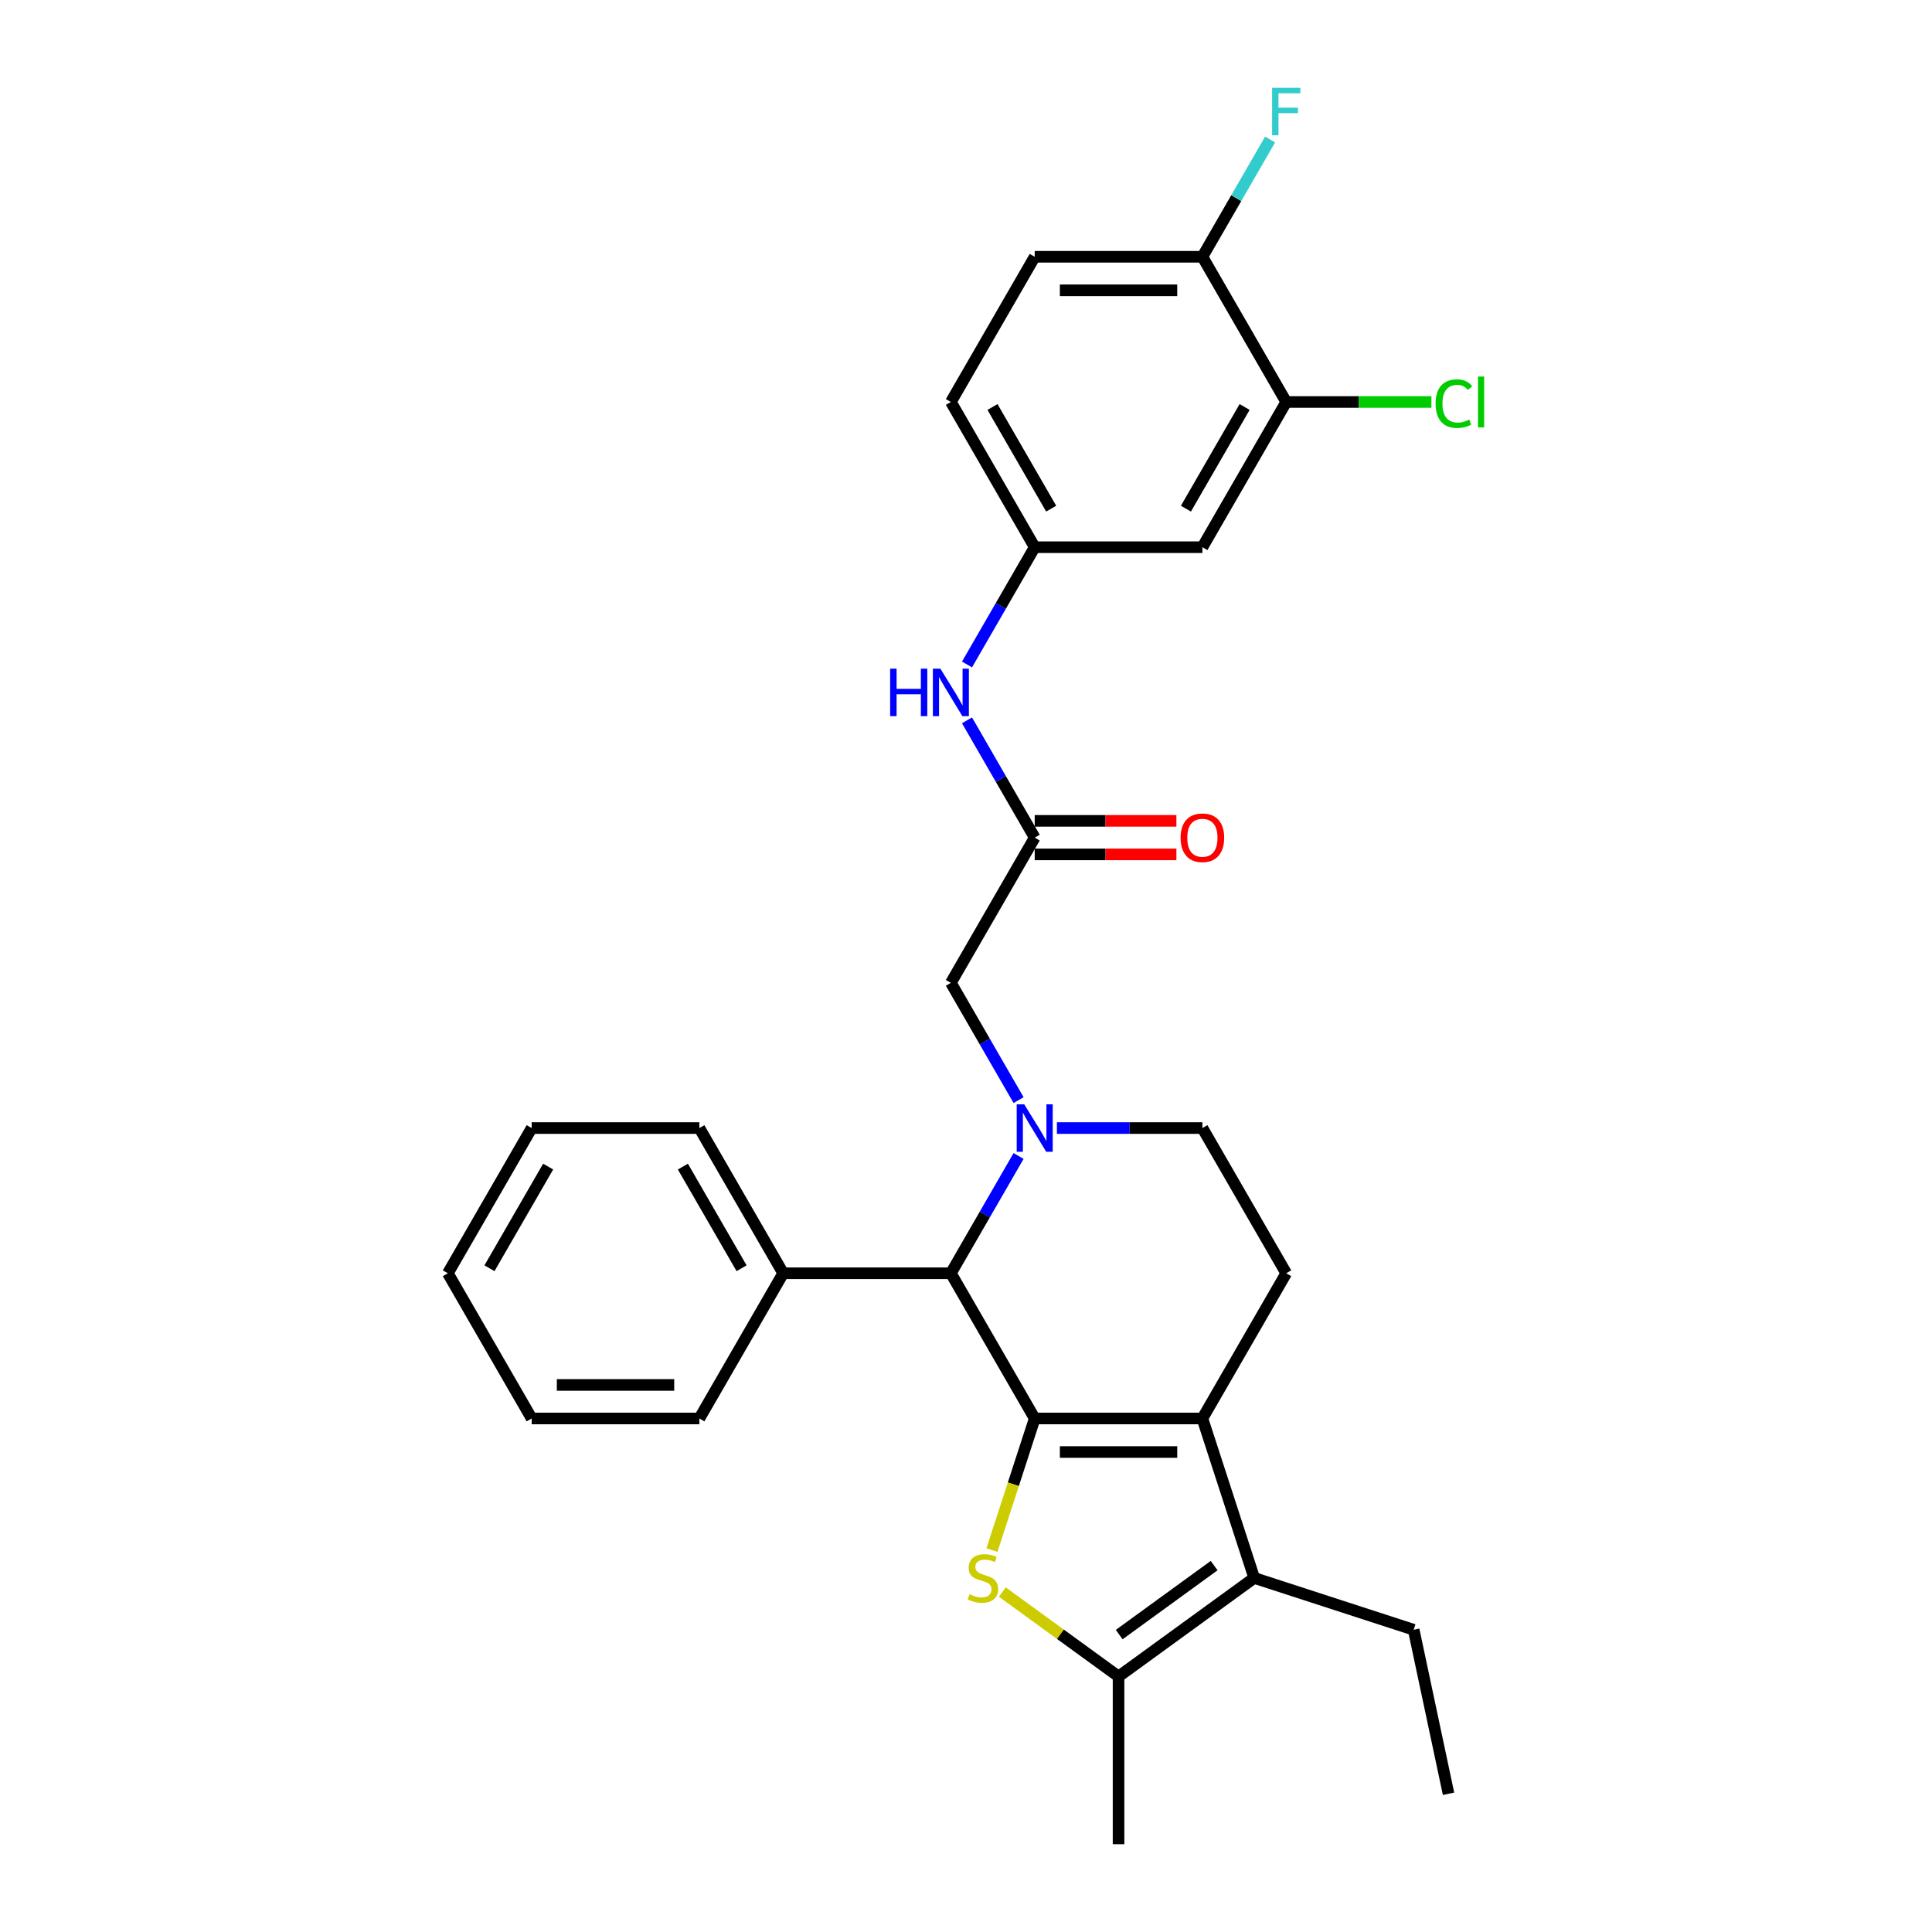 <?xml version='1.0' encoding='iso-8859-1'?>
<svg version='1.1' baseProfile='full'
              xmlns='http://www.w3.org/2000/svg'
                      xmlns:rdkit='http://www.rdkit.org/xml'
                      xmlns:xlink='http://www.w3.org/1999/xlink'
                  xml:space='preserve'
width='1000px' height='1000px' viewBox='0 0 1000 1000'>
<!-- END OF HEADER -->
<rect style='opacity:1.0;fill:#FFFFFF;stroke:none' width='1000' height='1000' x='0' y='0'> </rect>
<path class='bond-0' d='M 535.566,734.201 L 622.356,734.201' style='fill:none;fill-rule:evenodd;stroke:#000000;stroke-width:6px;stroke-linecap:butt;stroke-linejoin:miter;stroke-opacity:1' />
<path class='bond-0' d='M 548.585,751.559 L 609.337,751.559' style='fill:none;fill-rule:evenodd;stroke:#000000;stroke-width:6px;stroke-linecap:butt;stroke-linejoin:miter;stroke-opacity:1' />
<path class='bond-1' d='M 535.566,734.201 L 524.5,768.259' style='fill:none;fill-rule:evenodd;stroke:#000000;stroke-width:6px;stroke-linecap:butt;stroke-linejoin:miter;stroke-opacity:1' />
<path class='bond-1' d='M 524.5,768.259 L 513.434,802.318' style='fill:none;fill-rule:evenodd;stroke:#CCCC00;stroke-width:6px;stroke-linecap:butt;stroke-linejoin:miter;stroke-opacity:1' />
<path class='bond-5' d='M 535.566,734.201 L 492.172,659.039' style='fill:none;fill-rule:evenodd;stroke:#000000;stroke-width:6px;stroke-linecap:butt;stroke-linejoin:miter;stroke-opacity:1' />
<path class='bond-3' d='M 622.356,734.201 L 649.175,816.742' style='fill:none;fill-rule:evenodd;stroke:#000000;stroke-width:6px;stroke-linecap:butt;stroke-linejoin:miter;stroke-opacity:1' />
<path class='bond-7' d='M 622.356,734.201 L 665.75,659.039' style='fill:none;fill-rule:evenodd;stroke:#000000;stroke-width:6px;stroke-linecap:butt;stroke-linejoin:miter;stroke-opacity:1' />
<path class='bond-4' d='M 518.797,824.044 L 548.879,845.9' style='fill:none;fill-rule:evenodd;stroke:#CCCC00;stroke-width:6px;stroke-linecap:butt;stroke-linejoin:miter;stroke-opacity:1' />
<path class='bond-4' d='M 548.879,845.9 L 578.961,867.756' style='fill:none;fill-rule:evenodd;stroke:#000000;stroke-width:6px;stroke-linecap:butt;stroke-linejoin:miter;stroke-opacity:1' />
<path class='bond-2' d='M 527.218,598.336 L 509.695,628.688' style='fill:none;fill-rule:evenodd;stroke:#0000FF;stroke-width:6px;stroke-linecap:butt;stroke-linejoin:miter;stroke-opacity:1' />
<path class='bond-2' d='M 509.695,628.688 L 492.172,659.039' style='fill:none;fill-rule:evenodd;stroke:#000000;stroke-width:6px;stroke-linecap:butt;stroke-linejoin:miter;stroke-opacity:1' />
<path class='bond-8' d='M 527.218,569.418 L 509.695,539.067' style='fill:none;fill-rule:evenodd;stroke:#0000FF;stroke-width:6px;stroke-linecap:butt;stroke-linejoin:miter;stroke-opacity:1' />
<path class='bond-8' d='M 509.695,539.067 L 492.172,508.715' style='fill:none;fill-rule:evenodd;stroke:#000000;stroke-width:6px;stroke-linecap:butt;stroke-linejoin:miter;stroke-opacity:1' />
<path class='bond-9' d='M 547.057,583.877 L 584.707,583.877' style='fill:none;fill-rule:evenodd;stroke:#0000FF;stroke-width:6px;stroke-linecap:butt;stroke-linejoin:miter;stroke-opacity:1' />
<path class='bond-9' d='M 584.707,583.877 L 622.356,583.877' style='fill:none;fill-rule:evenodd;stroke:#000000;stroke-width:6px;stroke-linecap:butt;stroke-linejoin:miter;stroke-opacity:1' />
<path class='bond-21' d='M 649.175,816.742 L 731.717,843.562' style='fill:none;fill-rule:evenodd;stroke:#000000;stroke-width:6px;stroke-linecap:butt;stroke-linejoin:miter;stroke-opacity:1' />
<path class='bond-29' d='M 649.175,816.742 L 578.961,867.756' style='fill:none;fill-rule:evenodd;stroke:#000000;stroke-width:6px;stroke-linecap:butt;stroke-linejoin:miter;stroke-opacity:1' />
<path class='bond-29' d='M 628.44,810.352 L 579.29,846.061' style='fill:none;fill-rule:evenodd;stroke:#000000;stroke-width:6px;stroke-linecap:butt;stroke-linejoin:miter;stroke-opacity:1' />
<path class='bond-22' d='M 578.961,867.756 L 578.961,954.545' style='fill:none;fill-rule:evenodd;stroke:#000000;stroke-width:6px;stroke-linecap:butt;stroke-linejoin:miter;stroke-opacity:1' />
<path class='bond-15' d='M 492.172,659.039 L 405.382,659.039' style='fill:none;fill-rule:evenodd;stroke:#000000;stroke-width:6px;stroke-linecap:butt;stroke-linejoin:miter;stroke-opacity:1' />
<path class='bond-6' d='M 535.566,433.553 L 492.172,508.715' style='fill:none;fill-rule:evenodd;stroke:#000000;stroke-width:6px;stroke-linecap:butt;stroke-linejoin:miter;stroke-opacity:1' />
<path class='bond-12' d='M 535.566,433.553 L 518.043,403.202' style='fill:none;fill-rule:evenodd;stroke:#000000;stroke-width:6px;stroke-linecap:butt;stroke-linejoin:miter;stroke-opacity:1' />
<path class='bond-12' d='M 518.043,403.202 L 500.52,372.851' style='fill:none;fill-rule:evenodd;stroke:#0000FF;stroke-width:6px;stroke-linecap:butt;stroke-linejoin:miter;stroke-opacity:1' />
<path class='bond-16' d='M 535.566,442.232 L 572.235,442.232' style='fill:none;fill-rule:evenodd;stroke:#000000;stroke-width:6px;stroke-linecap:butt;stroke-linejoin:miter;stroke-opacity:1' />
<path class='bond-16' d='M 572.235,442.232 L 608.903,442.232' style='fill:none;fill-rule:evenodd;stroke:#FF0000;stroke-width:6px;stroke-linecap:butt;stroke-linejoin:miter;stroke-opacity:1' />
<path class='bond-16' d='M 535.566,424.874 L 572.235,424.874' style='fill:none;fill-rule:evenodd;stroke:#000000;stroke-width:6px;stroke-linecap:butt;stroke-linejoin:miter;stroke-opacity:1' />
<path class='bond-16' d='M 572.235,424.874 L 608.903,424.874' style='fill:none;fill-rule:evenodd;stroke:#FF0000;stroke-width:6px;stroke-linecap:butt;stroke-linejoin:miter;stroke-opacity:1' />
<path class='bond-30' d='M 665.75,659.039 L 622.356,583.877' style='fill:none;fill-rule:evenodd;stroke:#000000;stroke-width:6px;stroke-linecap:butt;stroke-linejoin:miter;stroke-opacity:1' />
<path class='bond-10' d='M 665.75,208.068 L 622.356,283.23' style='fill:none;fill-rule:evenodd;stroke:#000000;stroke-width:6px;stroke-linecap:butt;stroke-linejoin:miter;stroke-opacity:1' />
<path class='bond-10' d='M 644.209,210.663 L 613.833,263.276' style='fill:none;fill-rule:evenodd;stroke:#000000;stroke-width:6px;stroke-linecap:butt;stroke-linejoin:miter;stroke-opacity:1' />
<path class='bond-18' d='M 665.75,208.068 L 703.322,208.068' style='fill:none;fill-rule:evenodd;stroke:#000000;stroke-width:6px;stroke-linecap:butt;stroke-linejoin:miter;stroke-opacity:1' />
<path class='bond-18' d='M 703.322,208.068 L 740.893,208.068' style='fill:none;fill-rule:evenodd;stroke:#00CC00;stroke-width:6px;stroke-linecap:butt;stroke-linejoin:miter;stroke-opacity:1' />
<path class='bond-32' d='M 665.75,208.068 L 622.356,132.906' style='fill:none;fill-rule:evenodd;stroke:#000000;stroke-width:6px;stroke-linecap:butt;stroke-linejoin:miter;stroke-opacity:1' />
<path class='bond-11' d='M 622.356,283.23 L 535.566,283.23' style='fill:none;fill-rule:evenodd;stroke:#000000;stroke-width:6px;stroke-linecap:butt;stroke-linejoin:miter;stroke-opacity:1' />
<path class='bond-13' d='M 500.52,343.932 L 518.043,313.581' style='fill:none;fill-rule:evenodd;stroke:#0000FF;stroke-width:6px;stroke-linecap:butt;stroke-linejoin:miter;stroke-opacity:1' />
<path class='bond-13' d='M 518.043,313.581 L 535.566,283.23' style='fill:none;fill-rule:evenodd;stroke:#000000;stroke-width:6px;stroke-linecap:butt;stroke-linejoin:miter;stroke-opacity:1' />
<path class='bond-19' d='M 535.566,283.23 L 492.172,208.068' style='fill:none;fill-rule:evenodd;stroke:#000000;stroke-width:6px;stroke-linecap:butt;stroke-linejoin:miter;stroke-opacity:1' />
<path class='bond-19' d='M 544.089,263.276 L 513.713,210.663' style='fill:none;fill-rule:evenodd;stroke:#000000;stroke-width:6px;stroke-linecap:butt;stroke-linejoin:miter;stroke-opacity:1' />
<path class='bond-14' d='M 622.356,132.906 L 535.566,132.906' style='fill:none;fill-rule:evenodd;stroke:#000000;stroke-width:6px;stroke-linecap:butt;stroke-linejoin:miter;stroke-opacity:1' />
<path class='bond-14' d='M 609.337,150.264 L 548.585,150.264' style='fill:none;fill-rule:evenodd;stroke:#000000;stroke-width:6px;stroke-linecap:butt;stroke-linejoin:miter;stroke-opacity:1' />
<path class='bond-20' d='M 622.356,132.906 L 639.879,102.554' style='fill:none;fill-rule:evenodd;stroke:#000000;stroke-width:6px;stroke-linecap:butt;stroke-linejoin:miter;stroke-opacity:1' />
<path class='bond-20' d='M 639.879,102.554 L 657.403,72.203' style='fill:none;fill-rule:evenodd;stroke:#33CCCC;stroke-width:6px;stroke-linecap:butt;stroke-linejoin:miter;stroke-opacity:1' />
<path class='bond-23' d='M 405.382,659.039 L 361.987,583.877' style='fill:none;fill-rule:evenodd;stroke:#000000;stroke-width:6px;stroke-linecap:butt;stroke-linejoin:miter;stroke-opacity:1' />
<path class='bond-23' d='M 383.841,656.444 L 353.464,603.83' style='fill:none;fill-rule:evenodd;stroke:#000000;stroke-width:6px;stroke-linecap:butt;stroke-linejoin:miter;stroke-opacity:1' />
<path class='bond-24' d='M 405.382,659.039 L 361.987,734.201' style='fill:none;fill-rule:evenodd;stroke:#000000;stroke-width:6px;stroke-linecap:butt;stroke-linejoin:miter;stroke-opacity:1' />
<path class='bond-17' d='M 535.566,132.906 L 492.172,208.068' style='fill:none;fill-rule:evenodd;stroke:#000000;stroke-width:6px;stroke-linecap:butt;stroke-linejoin:miter;stroke-opacity:1' />
<path class='bond-25' d='M 731.717,843.562 L 749.761,928.455' style='fill:none;fill-rule:evenodd;stroke:#000000;stroke-width:6px;stroke-linecap:butt;stroke-linejoin:miter;stroke-opacity:1' />
<path class='bond-27' d='M 361.987,583.877 L 275.198,583.877' style='fill:none;fill-rule:evenodd;stroke:#000000;stroke-width:6px;stroke-linecap:butt;stroke-linejoin:miter;stroke-opacity:1' />
<path class='bond-26' d='M 361.987,734.201 L 275.198,734.201' style='fill:none;fill-rule:evenodd;stroke:#000000;stroke-width:6px;stroke-linecap:butt;stroke-linejoin:miter;stroke-opacity:1' />
<path class='bond-26' d='M 348.969,716.843 L 288.216,716.843' style='fill:none;fill-rule:evenodd;stroke:#000000;stroke-width:6px;stroke-linecap:butt;stroke-linejoin:miter;stroke-opacity:1' />
<path class='bond-28' d='M 275.198,734.201 L 231.803,659.039' style='fill:none;fill-rule:evenodd;stroke:#000000;stroke-width:6px;stroke-linecap:butt;stroke-linejoin:miter;stroke-opacity:1' />
<path class='bond-31' d='M 275.198,583.877 L 231.803,659.039' style='fill:none;fill-rule:evenodd;stroke:#000000;stroke-width:6px;stroke-linecap:butt;stroke-linejoin:miter;stroke-opacity:1' />
<path class='bond-31' d='M 283.721,603.83 L 253.345,656.444' style='fill:none;fill-rule:evenodd;stroke:#000000;stroke-width:6px;stroke-linecap:butt;stroke-linejoin:miter;stroke-opacity:1' />
<path  class='atom-2' d='M 501.804 825.178
Q 502.081 825.283, 503.227 825.769
Q 504.373 826.255, 505.622 826.567
Q 506.907 826.845, 508.157 826.845
Q 510.483 826.845, 511.837 825.734
Q 513.191 824.588, 513.191 822.609
Q 513.191 821.255, 512.496 820.422
Q 511.837 819.589, 510.795 819.138
Q 509.754 818.687, 508.018 818.166
Q 505.831 817.506, 504.512 816.881
Q 503.227 816.256, 502.29 814.937
Q 501.387 813.618, 501.387 811.396
Q 501.387 808.307, 503.47 806.397
Q 505.588 804.488, 509.754 804.488
Q 512.6 804.488, 515.829 805.842
L 515.03 808.515
Q 512.08 807.3, 509.858 807.3
Q 507.462 807.3, 506.143 808.307
Q 504.824 809.279, 504.859 810.98
Q 504.859 812.299, 505.518 813.097
Q 506.213 813.896, 507.185 814.347
Q 508.191 814.798, 509.858 815.319
Q 512.08 816.013, 513.399 816.708
Q 514.718 817.402, 515.655 818.825
Q 516.627 820.214, 516.627 822.609
Q 516.627 826.012, 514.336 827.851
Q 512.08 829.657, 508.296 829.657
Q 506.109 829.657, 504.442 829.171
Q 502.811 828.719, 500.866 827.921
L 501.804 825.178
' fill='#CCCC00'/>
<path  class='atom-3' d='M 530.133 571.588
L 538.187 584.606
Q 538.986 585.891, 540.27 588.216
Q 541.555 590.542, 541.624 590.681
L 541.624 571.588
L 544.888 571.588
L 544.888 596.166
L 541.52 596.166
L 532.876 581.933
Q 531.869 580.267, 530.793 578.357
Q 529.751 576.448, 529.439 575.858
L 529.439 596.166
L 526.245 596.166
L 526.245 571.588
L 530.133 571.588
' fill='#0000FF'/>
<path  class='atom-13' d='M 460.736 346.102
L 464.069 346.102
L 464.069 356.551
L 476.636 356.551
L 476.636 346.102
L 479.969 346.102
L 479.969 370.681
L 476.636 370.681
L 476.636 359.329
L 464.069 359.329
L 464.069 370.681
L 460.736 370.681
L 460.736 346.102
' fill='#0000FF'/>
<path  class='atom-13' d='M 486.739 346.102
L 494.793 359.12
Q 495.591 360.405, 496.876 362.731
Q 498.16 365.057, 498.229 365.196
L 498.229 346.102
L 501.493 346.102
L 501.493 370.681
L 498.125 370.681
L 489.481 356.447
Q 488.474 354.781, 487.398 352.872
Q 486.357 350.962, 486.044 350.372
L 486.044 370.681
L 482.85 370.681
L 482.85 346.102
L 486.739 346.102
' fill='#0000FF'/>
<path  class='atom-17' d='M 611.073 433.623
Q 611.073 427.721, 613.989 424.423
Q 616.905 421.125, 622.356 421.125
Q 627.806 421.125, 630.722 424.423
Q 633.638 427.721, 633.638 433.623
Q 633.638 439.594, 630.688 442.996
Q 627.737 446.363, 622.356 446.363
Q 616.94 446.363, 613.989 442.996
Q 611.073 439.629, 611.073 433.623
M 622.356 443.586
Q 626.105 443.586, 628.119 441.087
Q 630.167 438.552, 630.167 433.623
Q 630.167 428.797, 628.119 426.367
Q 626.105 423.902, 622.356 423.902
Q 618.606 423.902, 616.558 426.332
Q 614.545 428.763, 614.545 433.623
Q 614.545 438.587, 616.558 441.087
Q 618.606 443.586, 622.356 443.586
' fill='#FF0000'/>
<path  class='atom-19' d='M 743.063 208.918
Q 743.063 202.808, 745.909 199.614
Q 748.791 196.386, 754.241 196.386
Q 759.31 196.386, 762.017 199.962
L 759.726 201.836
Q 757.747 199.233, 754.241 199.233
Q 750.526 199.233, 748.548 201.732
Q 746.604 204.197, 746.604 208.918
Q 746.604 213.778, 748.617 216.278
Q 750.665 218.777, 754.623 218.777
Q 757.331 218.777, 760.49 217.146
L 761.462 219.75
Q 760.177 220.583, 758.233 221.069
Q 756.289 221.555, 754.137 221.555
Q 748.791 221.555, 745.909 218.291
Q 743.063 215.028, 743.063 208.918
' fill='#00CC00'/>
<path  class='atom-19' d='M 765.003 194.893
L 768.197 194.893
L 768.197 221.242
L 765.003 221.242
L 765.003 194.893
' fill='#00CC00'/>
<path  class='atom-21' d='M 658.443 45.455
L 673.058 45.455
L 673.058 48.267
L 661.741 48.267
L 661.741 55.73
L 671.808 55.73
L 671.808 58.577
L 661.741 58.577
L 661.741 70.033
L 658.443 70.033
L 658.443 45.455
' fill='#33CCCC'/>
</svg>
